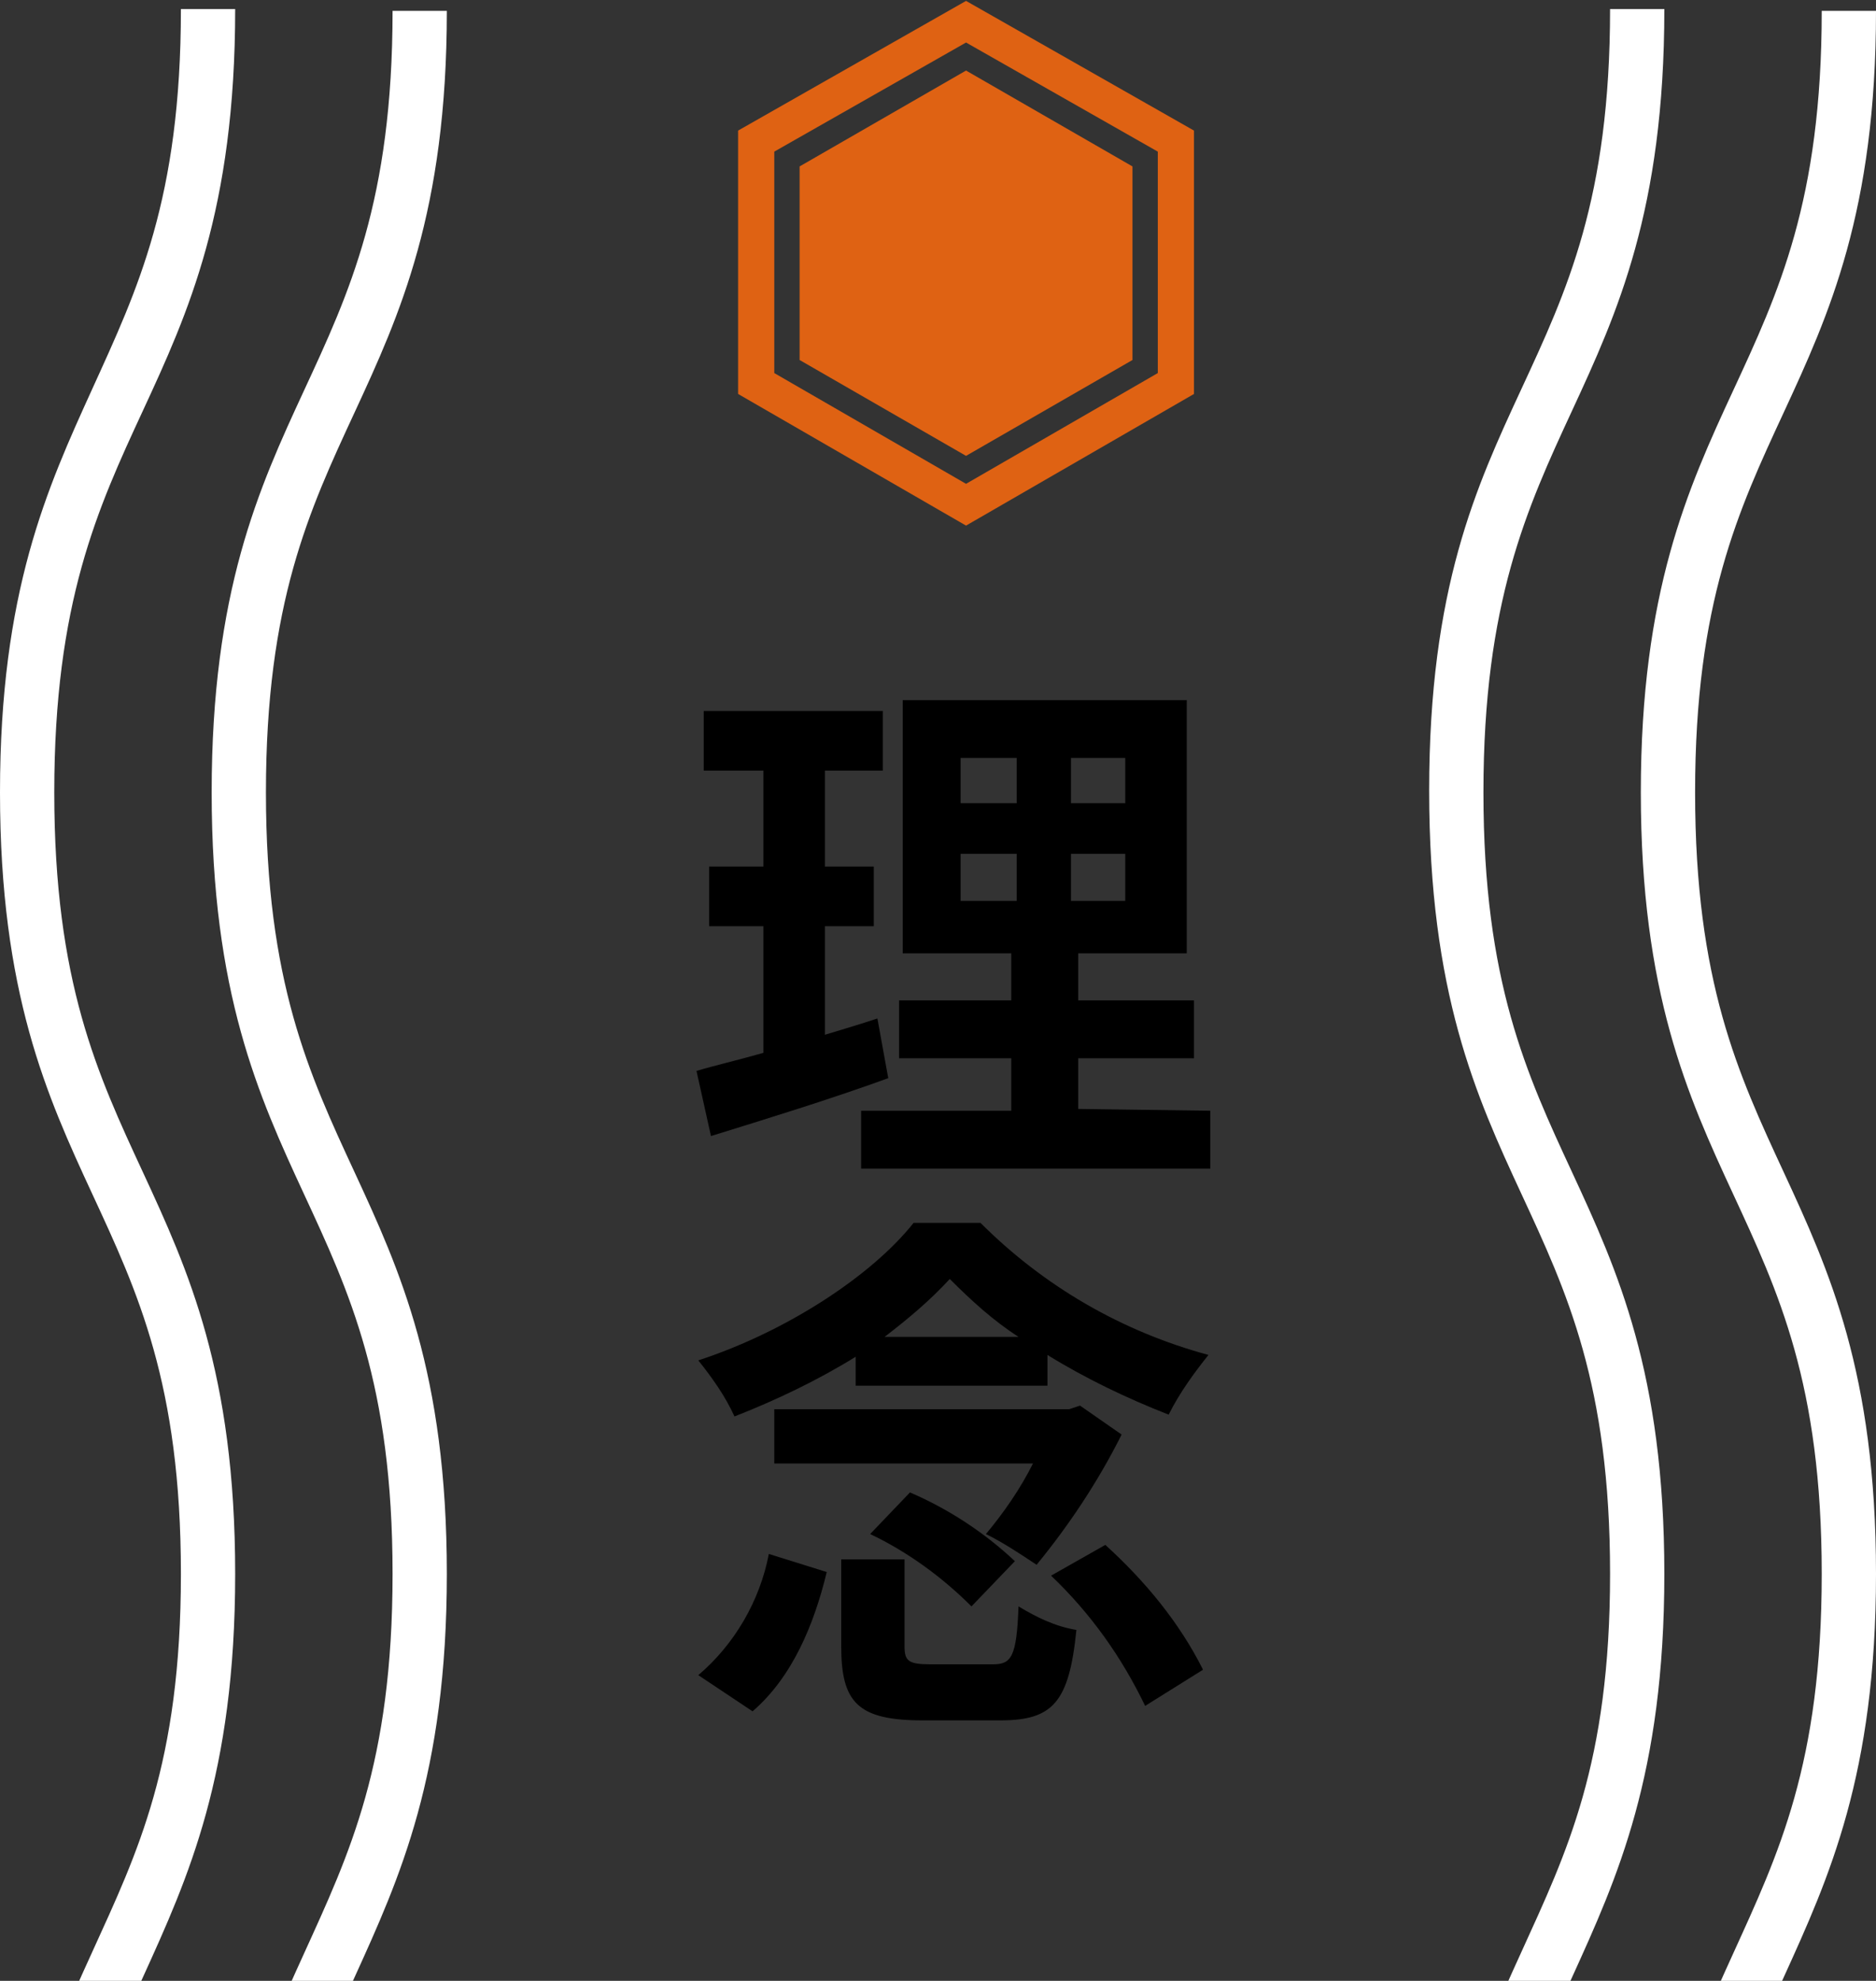 <?xml version="1.0" encoding="utf-8"?>
<!-- Generator: Adobe Illustrator 24.0.0, SVG Export Plug-In . SVG Version: 6.00 Build 0)  -->
<svg version="1.1" id="レイヤー_1" xmlns="http://www.w3.org/2000/svg" xmlns:xlink="http://www.w3.org/1999/xlink" x="0px"
	 y="0px" viewBox="0 0 103.7 109.5" style="enable-background:new 0 0 103.7 109.5;" xml:space="preserve">
<rect x="0" y="0" width="103.7" height="109.5" fill="#333333" stroke="none"/>
<style type="text/css">
	.st0{clip-path:url(#SVGID_2_);}
	.st1{fill:#FFFFFF;}
	.st2{fill:none;stroke:#DF6213;stroke-width:2;stroke-miterlimit:10;}
	.st3{fill:#DF6213;}
</style>
<title>ttl_philosophy</title>
<g id="レイヤー_2_1_">
	<g id="contents">
		<path d="M49.1,59.6c-3.3,1.2-6.9,2.3-9.8,3.2l-0.8-3.6c1-0.3,2.3-0.6,3.7-1v-7h-3v-3.3h3v-5.3h-3.3v-3.3h9.9v3.3h-3.2v5.3h2.7v3.3
			h-2.7v6c1-0.3,2-0.6,2.9-0.9L49.1,59.6z M66.9,61.4v3.2H47.6v-3.2h8.3v-2.9h-6.2v-3.2h6.2v-2.6h-6v-14h15.7v14h-6v2.6h6.4v3.2
			h-6.4v2.8L66.9,61.4z M53.1,44.4h3.1v-2.5h-3.1V44.4z M53.1,49.8h3.1v-2.6h-3.1V49.8z M62.2,41.9h-3v2.5h3V41.9z M62.2,47.2h-3
			v2.6h3V47.2z"/>
		<path d="M38.6,92.6c2-1.7,3.4-4.1,3.9-6.7l3.2,1c-0.7,2.9-1.9,5.8-4.1,7.7L38.6,92.6z M47.3,75c-2.1,1.3-4.4,2.4-6.7,3.3
			c-0.5-1.1-1.2-2.1-2-3.1c4.9-1.6,9.6-4.7,11.9-7.6h3.7c3.5,3.5,7.8,6,12.6,7.3c-0.8,1-1.6,2.1-2.2,3.3c-2.3-0.9-4.6-2-6.7-3.3v1.7
			H47.3V75z M62,79.3c-1.3,2.6-2.9,5-4.7,7.2c-0.9-0.6-1.8-1.2-2.8-1.7c1-1.2,1.9-2.5,2.6-3.9H42.8v-3h16.3l0.6-0.2L62,79.3z
			 M54.9,92c1,0,1.3-0.4,1.4-3.2c1,0.6,2,1.1,3.2,1.3c-0.4,4-1.3,5-4.2,5H51c-3.6,0-4.5-1-4.5-4.1v-4.8H50V91c0,0.8,0.2,1,1.4,1
			L54.9,92z M50.3,82.5c2.1,0.9,4.1,2.2,5.8,3.8l-2.4,2.5c-1.6-1.6-3.5-3-5.6-4L50.3,82.5z M56.3,73.9c-1.4-0.9-2.6-2-3.8-3.2
			c-1.1,1.2-2.3,2.2-3.6,3.2H56.3z M61.1,85.4c2.2,2,4.1,4.3,5.4,6.9l-3.2,2c-1.3-2.7-3-5.1-5.2-7.2L61.1,85.4z"/>
		<g>
			<defs>
				<rect id="SVGID_1_" x="-0.3" y="-10.5" width="104" height="120"/>
			</defs>
			<clipPath id="SVGID_2_">
				<use xlink:href="#SVGID_1_"  style="overflow:visible;"/>
			</clipPath>
			<g class="st0">
				<path class="st1" d="M92,173.5h-3c0-10.5-2.4-15.6-4.9-21S79,141.4,79,130.2s2.6-16.8,5.1-22.3S89,97.5,89,87s-2.4-15.6-4.9-21
					S79,54.9,79,43.7s2.6-16.8,5.1-22.2S89,11,89,0.5h3c0,11.1-2.6,16.8-5.1,22.2S82,33.3,82,43.8s2.4,15.6,4.9,21S92,75.9,92,87
					s-2.6,16.8-5.1,22.3s-4.9,10.5-4.9,21s2.4,15.6,4.9,21S92,162.4,92,173.5z"/>
				<path class="st1" d="M103.7,173.5h-3c0-10.5-2.4-15.6-4.9-21s-5.1-11.1-5.1-22.2s2.6-16.8,5.1-22.3s4.9-10.5,4.9-21
					s-2.4-15.6-4.9-21s-5.1-11.1-5.1-22.2s2.6-16.8,5.1-22.2s4.9-10.5,4.9-21h3c0,11.1-2.6,16.8-5.1,22.2s-4.9,10.5-4.9,21
					s2.4,15.6,4.9,21s5.1,11.1,5.1,22.2s-2.6,16.8-5.1,22.3s-4.9,10.5-4.9,21s2.4,15.6,4.9,21S103.7,162.4,103.7,173.5z"/>
				<path class="st1" d="M13,173.5h-3c0-10.5-2.4-15.6-4.9-21S0,141.4,0,130.2s2.6-16.8,5.1-22.3S10,97.5,10,87S7.6,71.4,5.1,66
					S0,54.9,0,43.8S2.6,27,5.1,21.5S10,11,10,0.5h3c0,11.1-2.6,16.8-5.1,22.2S3,33.3,3,43.8s2.4,15.6,4.9,21S13,75.9,13,87
					s-2.6,16.8-5.1,22.3S3,119.8,3,130.3s2.4,15.6,4.9,21S13,162.4,13,173.5z"/>
				<path class="st1" d="M24.7,173.5h-3c0-10.5-2.4-15.6-4.9-21s-5.1-11.1-5.1-22.2s2.6-16.8,5.1-22.3s4.9-10.5,4.9-21
					s-2.4-15.6-4.9-21s-5.1-11.1-5.1-22.2s2.6-16.8,5.1-22.2s4.9-10.5,4.9-21h3c0,11.1-2.6,16.8-5.1,22.2s-4.9,10.5-4.9,21
					s2.4,15.6,4.9,21s5.1,11.1,5.1,22.2s-2.6,16.8-5.1,22.3s-4.9,10.5-4.9,21s2.4,15.6,4.9,21S24.7,162.4,24.7,173.5z"/>
			</g>
		</g>
		<polygon class="st2" points="53.4,1.2 41.8,7.8 41.8,21.2 53.4,27.9 65,21.2 65,7.8 		"/>
		<polygon class="st3" points="53.4,3.9 44.2,9.2 44.2,19.9 53.4,25.2 62.6,19.9 62.6,9.2 		"/>
	</g>
</g>
</svg>

